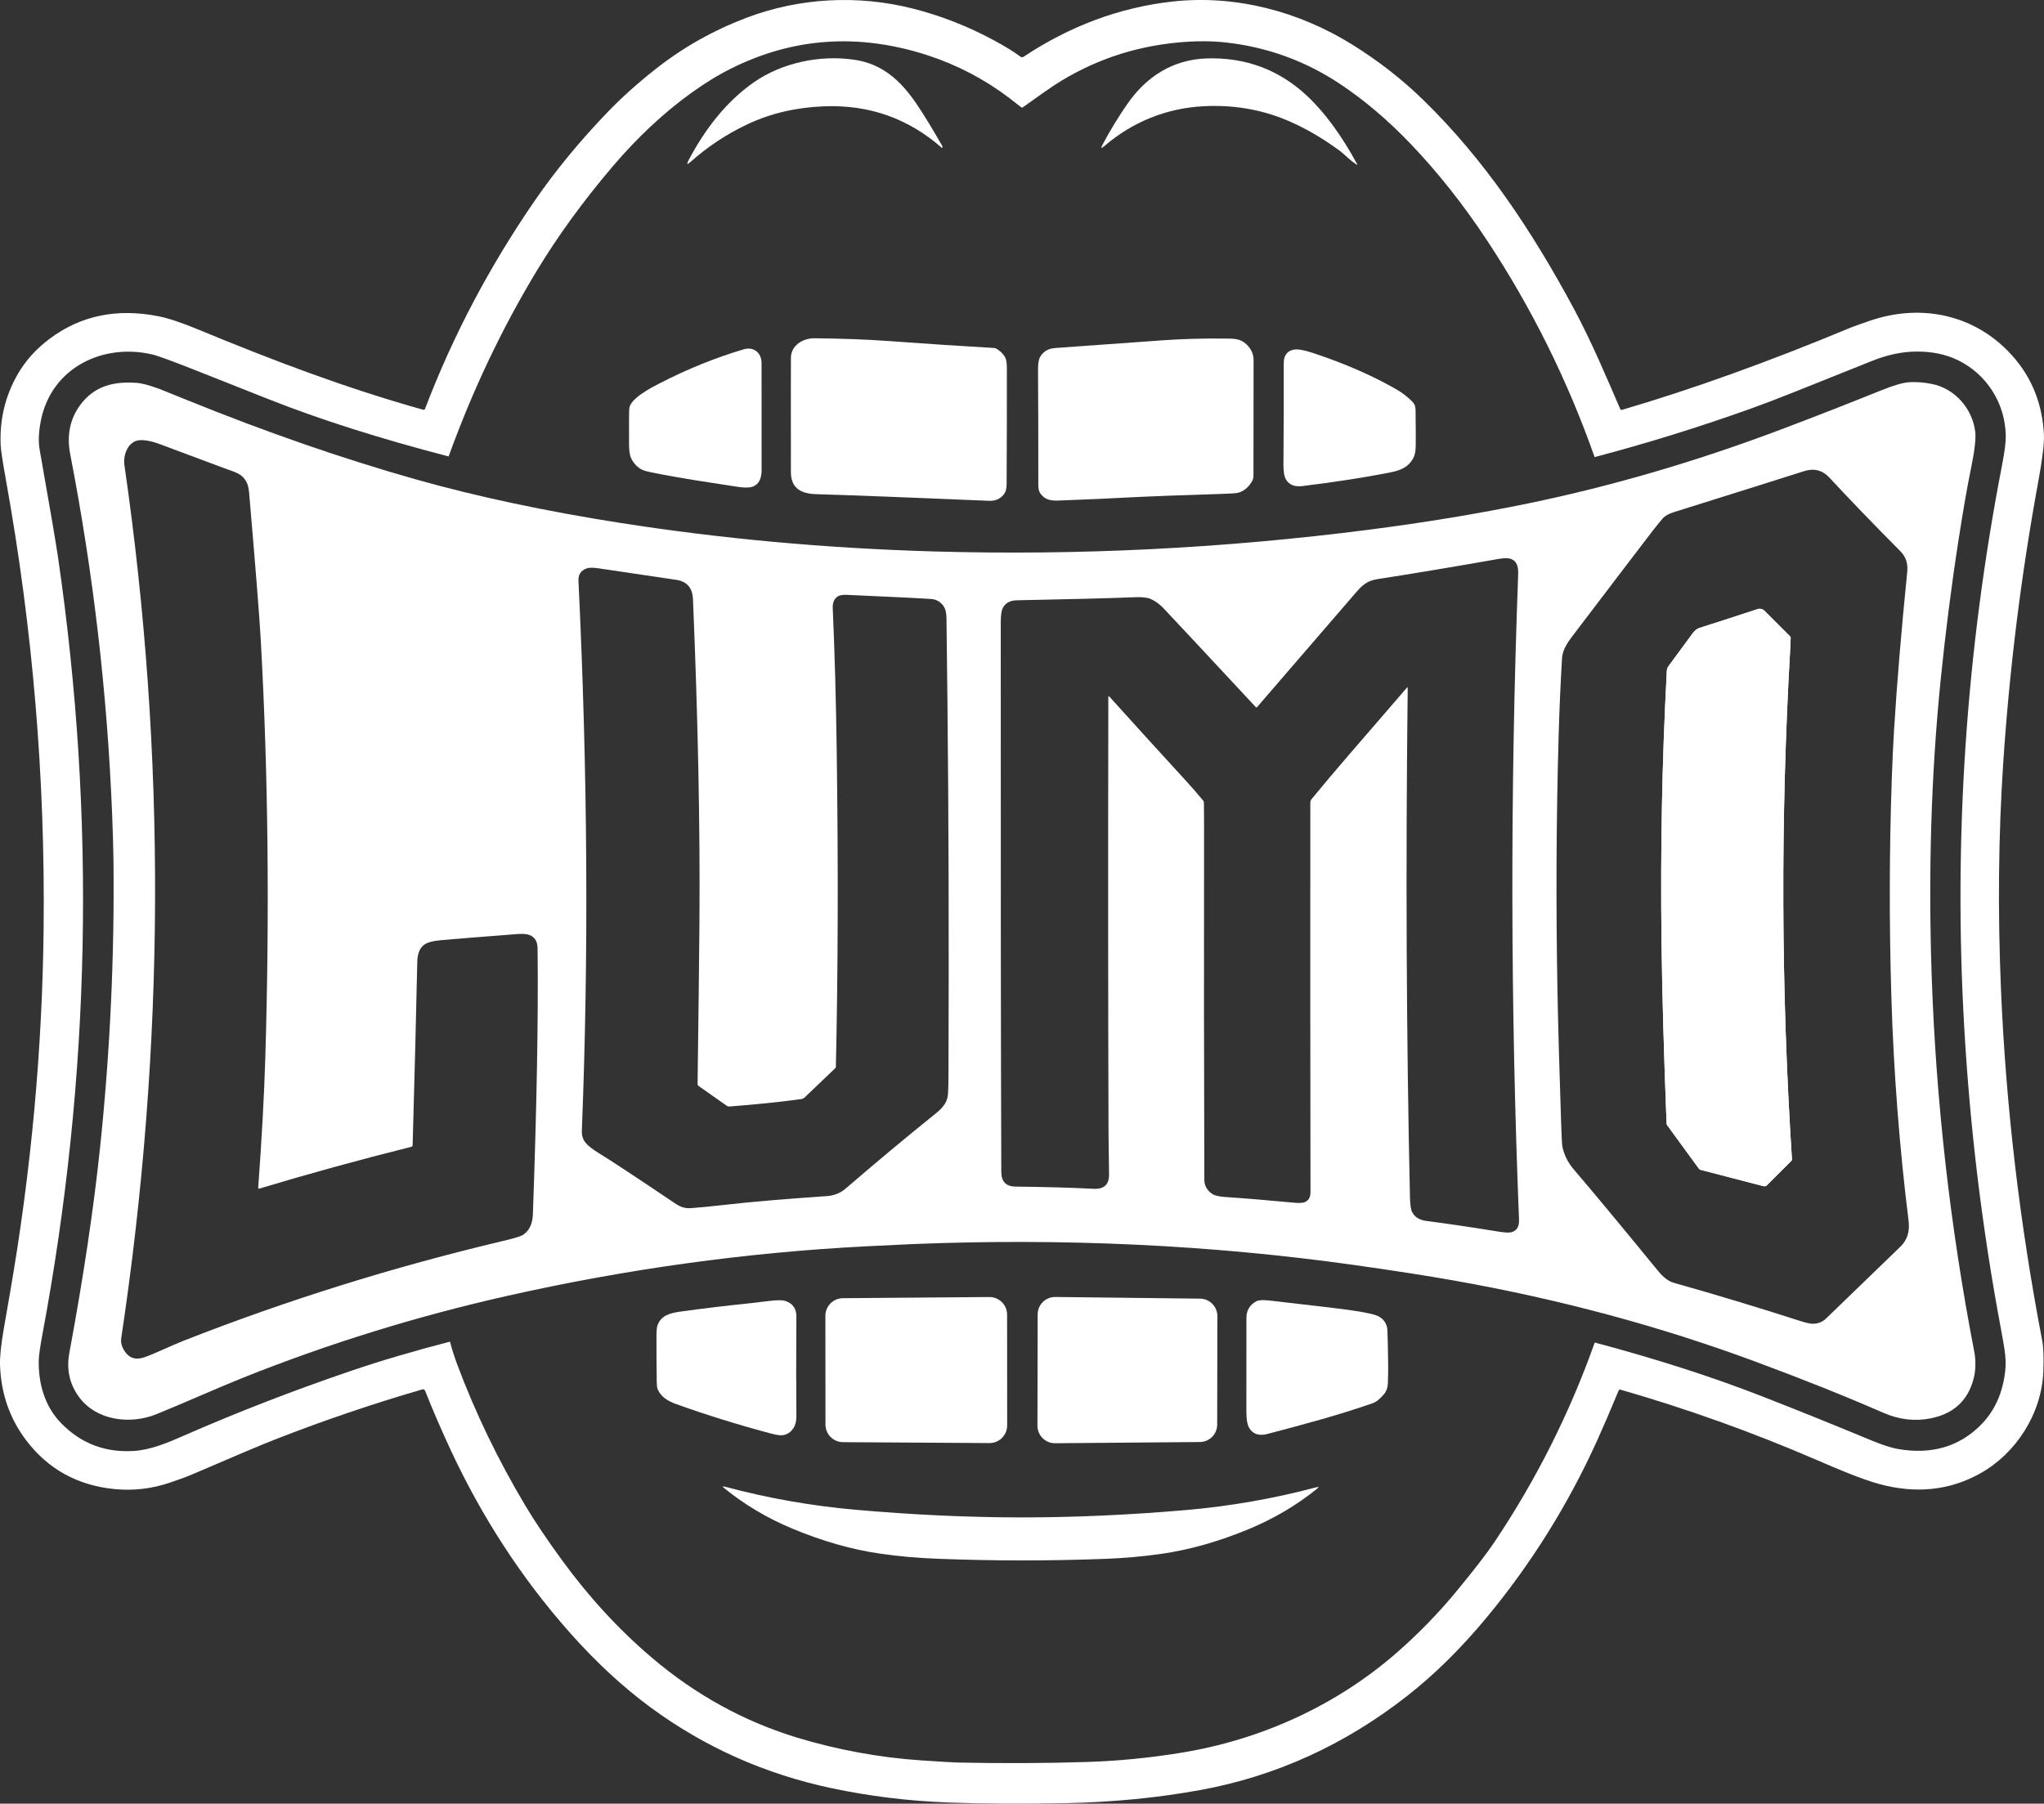 <svg xmlns="http://www.w3.org/2000/svg" id="Layer_1" data-name="Layer 1" viewBox="0 0 857.12 756.53"><rect x="0" y="0" width="857.12" height="756.53" fill="#333333" stroke="none"/><defs><style>      .cls-1 {        fill: #fff;      }    </style></defs><path class="cls-1" d="M810,408.59c-1.43-42.85-.19-83.76,3.72-122.74,2.01-19.99,4.52-39.75,7.55-59.29,1.93-12.49,3.69-22.55,5.26-30.2,1.5-7.3,2.09-12.36,1.76-15.19-1.12-9.65-8.44-18.2-18.2-20.13-3.22-.64-6.32-.89-9.3-.74-2.63.13-6.57,1.26-11.84,3.39-12.67,5.12-26.25,10.43-40.76,15.94-36.03,13.67-71.83,24.18-107.42,31.53-20.8,4.29-42.96,7.96-66.48,10.99-60.94,7.85-121.82,10.9-182.64,9.15-44.96-1.3-88.74-5.28-131.34-11.94-31.68-4.96-60.32-11.06-85.93-18.29-30.53-8.63-62.39-19.67-95.57-33.12-7.38-2.99-11.33-4.58-11.84-4.77-4.26-1.57-7.49-2.44-9.68-2.59-9.5-.69-17.7,1.22-23.64,9.27-4.33,5.87-5.73,12.79-4.19,20.74,9.65,49.69,15.5,99.88,17.55,150.56.33,8.32.53,14.96.58,19.92.44,40.18-1.43,80.24-5.62,120.18-2.69,25.7-6.99,54.42-12.88,86.16-1.29,6.98.08,13.19,4.11,18.62,7.29,9.84,21.38,11.55,32.28,7.17,10.8-4.34,25.69-11.05,36.58-15.4,35.83-14.3,72.68-25.72,110.55-34.25,49.96-11.26,100.04-18.19,150.24-20.79,9.1-.47,15.76-.79,19.98-.96,63.44-2.55,125.05.36,184.83,8.75,16.6,2.33,30.79,4.54,42.56,6.63,44.04,7.83,86,19.13,125.88,33.92,19.94,7.39,37.8,14.54,53.59,21.44,6.61,2.89,13.22,3.68,19.81,2.38,9.75-1.92,15.81-7.54,18.16-16.87.87-3.42.89-7.63.24-10.99-10.17-52.65-16.13-105.47-17.9-158.48ZM223.46,509.3c-.15,4.09-1.54,6.98-4.18,8.67-.92.59-3.69,1.43-8.3,2.52-46.17,10.94-90.93,24.93-134.27,41.98-5.47,2.15-11.44,5.17-16.14,6.81-3.67,1.29-6.48.38-8.43-2.73-1.13-1.79-1.56-3.53-1.31-5.21,18.48-122.84,18.93-244.93,1.34-366.27-.63-4.32,1.57-10.33,6.74-10.46,2.41-.06,5.34.58,8.79,1.93,1.43.56,10.14,3.81,26.12,9.76,4.93,1.84,7.58,2.21,9.55,5.89.56,1.05.93,2.56,1.1,4.55,2.74,31.9,4.37,52.52,4.89,61.85,3.11,56.2,3.73,114.78,1.87,175.73-.46,15.05-1.44,33.02-2.95,53.89-.02.24.2.42.43.35,20.64-6.22,41.91-12.07,63.8-17.55.3-.08.51-.34.52-.65.81-28.39,1.46-54,1.95-76.85.07-3.45,1.03-5.87,2.87-7.24,1.29-.97,3.55-1.6,6.77-1.89,6.43-.58,17.22-1.45,32.39-2.61,2.75-.21,4.73.08,5.94.85,2.67,1.71,2.47,4.21,2.5,7.28.29,27.63-.37,64.09-1.99,109.4ZM397.73,450.57c0,3.15-.07,5.75-.17,7.78-.09,1.87-.54,3.43-1.37,4.68-.89,1.35-2.04,2.59-3.44,3.71-12.62,10.15-25.34,20.76-38.16,31.81-2.17,1.87-4.8,2.92-7.88,3.14-15.26,1.07-30.23,2.2-45.17,3.92-3.89.45-7.8.83-11.71,1.12-2.79.22-4.56-.51-7.02-2.17-16.67-11.23-27.15-18.13-31.43-20.72-2.87-1.73-4.86-3.29-5.95-4.68-1.04-1.33-1.52-2.99-1.44-5,2.92-73.38,2.45-150.22-1.42-230.51-.13-2.63,1.01-4.37,3.42-5.24,1.05-.38,2.83-.38,5.32.01,5.19.79,15.93,2.39,32.22,4.78,4.51.66,6.87,3.37,7.06,8.12,2.11,50.57,3.01,95.68,2.71,135.31-.12,15.5-.38,38.17-.78,68.01,0,.37.15.66.45.87l11.81,8.31c.3.21.67.32,1.04.29,11.15-.85,21.22-1.89,30.2-3.12.52-.07,1-.31,1.38-.67l12.85-12.28c.16-.15.25-.37.26-.59.9-40.09,1.02-83.88.37-131.36-.3-22.16-.86-42.5-1.68-61.02-.09-2.03.46-3.57,1.67-4.61.85-.73,2.25-1.05,4.2-.96,20.03.89,31.87,1.48,35.51,1.75,1.96.15,3.6,1.06,4.91,2.73.89,1.13,1.36,2.83,1.4,5.08,0,.88.15,12.51.4,34.88.51,46.96.66,99.17.44,156.63ZM633.77,516.84c-.98.25-2.73.17-5.26-.24-11.81-1.9-21.94-3.4-30.39-4.49-2.99-.39-5-1.68-6.04-3.89-.49-1.03-.77-3.16-.84-6.38-1.5-67.43-1.81-138.51-.94-213.25,0-.37-.11-.42-.35-.13-.53.62-8.79,10.18-24.77,28.69-5.17,6-10.23,12-15.17,18-.36.43-.55.97-.55,1.53-.05,54.43-.02,108.89.07,163.39.01,2.17-.84,3.58-2.55,4.21-.85.31-2.29.37-4.32.18-11.36-1.07-21.04-1.87-29.03-2.4-2.68-.18-4.55-.68-5.62-1.49-1.99-1.51-2.98-3.42-2.99-5.73-.15-45.97-.19-92.64-.12-140.01.01-7.67,0-13.7-.06-18.11-.01-.36-.14-.71-.37-.99-2.4-2.9-4.72-5.57-6.96-8.01-10.84-11.82-21.58-23.64-32.23-35.45-.35-.39-.52-.33-.52.2-.13,69.54-.1,130.74.09,183.6,0,1.71.08,7.21.21,16.51.07,4.27-2.09,6.28-6.48,6.05-8.57-.46-19.48-.77-32.73-.92-3.97-.05-5.96-2.09-5.97-6.14-.19-51.1-.26-128-.23-230.71.01-2.8.3-4.76.88-5.87,1.09-2.08,3.03-3.15,5.82-3.2,22.42-.43,39.07-.87,49.95-1.3,2.81-.11,4.92.15,6.33.79,1.92.87,3.7,2.18,5.34,3.92,6.09,6.46,18.97,20.27,38.66,41.42.13.14.36.14.48,0,2.92-3.37,16.59-19.22,41-47.53,3.11-3.61,4.99-5.47,9.54-6.18,14.27-2.21,31.14-5.02,50.59-8.44,2.41-.42,4.13-.45,5.18-.09,3.02,1.03,3.3,3.86,3.19,6.92-3.35,89.99-3.23,180.08.37,270.27.11,2.95-.96,4.71-3.21,5.27ZM796.92,522.89c-14.74,14.26-25.12,24.3-31.15,30.11-1.51,1.45-3.32,2.2-5.45,2.23-1.13.03-2.96-.37-5.48-1.18-17.98-5.78-35.68-11.13-53.11-16.04-2.07-.59-4.2-2.21-6.38-4.87-16.69-20.38-28.46-34.55-35.31-42.51-2.54-2.95-4.17-6.21-4.89-9.78-.15-.71-.33-4.24-.54-10.57-.75-22.53-1.25-40.76-1.51-54.7-.68-36.45-.51-72.2.5-107.25.31-10.85.78-21.54,1.4-32.07.25-4.24,2.72-7.28,5.65-11.13,19.6-25.79,30.49-40.08,32.66-42.86,1.35-1.73,2.66-3.34,3.92-4.81.92-1.08,2.49-1.97,4.72-2.66,31.15-9.76,49.3-15.48,54.47-17.15,4.22-1.37,7.79-.47,10.72,2.68,8.43,9.11,18.35,19.4,29.75,30.87,2.27,2.28,3.24,5.13,2.89,8.55-2.5,24.85-4.35,47.06-5.55,66.61-.36,5.86-.67,12.53-.93,20.01-1.06,30.43-1.12,61.15-.17,92.16.97,31.47,3.37,62.66,7.21,93.57.55,4.45-.59,8.05-3.42,10.79ZM750.7,272.16c.1-1.74.17-3.27.2-4.58.01-.27-.09-.5-.28-.69l-10.72-10.72c-.75-.75-1.87-1.02-2.88-.69-10.47,3.45-18.6,6.08-24.38,7.89-1.03.32-1.99,1.1-2.9,2.34-5.08,6.95-8.41,11.47-9.98,13.55-.91,1.2-.79,1.96-.88,3.63-1.91,36.04-2.63,73.35-2.15,111.94.26,21.31.97,46.76,2.12,76.37,0,.3.11.57.29.81l13.21,18.11c.21.29.5.49.85.58l26.32,6.83c.5.13,1.02-.01,1.39-.37l10.31-10.31c.15-.15.22-.35.21-.55-4.59-71.43-4.83-142.81-.73-214.14Z"></path><path class="cls-1" d="M839.08,415.08c-1.39-32.93-1.08-64.66.95-95.18,2.63-39.61,7.53-78.89,14.68-117.84,1.76-9.6,2.55-16.17,2.38-19.71-.61-12.35-4.67-22.98-12.18-31.9-15.37-18.27-38.73-23.54-60.96-15.86-4.41,1.53-6.95,2.43-7.62,2.71-34.49,14.38-66.53,25.91-96.14,34.6-.31.09-.65-.06-.78-.36-5.73-13.28-12.13-28.44-19.28-41.76-17.85-33.26-37.74-62.98-63.45-88-8.75-8.52-18.59-16.19-29.51-23-22.58-14.09-49.2-21.04-75.55-18.13-22.34,2.47-43.27,10.45-62.38,23.15-.41.28-.95.26-1.35-.04-2.61-1.99-6.35-4.29-11.22-6.91-10.91-5.88-22.24-10.31-34-13.28-23-5.82-47.49-4.54-69.76,3.93-13.85,5.27-26.46,12.38-37.83,21.33-7.65,6.02-14.42,12.09-20.29,18.2-11.67,12.14-21.83,24.49-30.48,37.04-19.07,27.69-34.43,56.82-46.06,87.37-.15.39-.42.53-.82.42-32.28-9.05-62.5-20.48-94.2-33.61-7.02-2.91-12.58-4.77-16.68-5.58-17.55-3.5-32.86-.31-45.93,9.57-5.61,4.25-10.02,9.17-13.23,14.78-5.24,9.14-7.61,19.08-7.1,29.81.1,2.1.84,6.96,2.21,14.58,11.23,62.25,16.49,124.97,15.79,188.18-.56,50.71-5.23,101.46-14.01,152.23-.11.59-1,5.75-2.69,15.5-1.19,6.82-1.71,12.02-1.57,15.59.47,11.79,4.11,22.17,10.9,31.14,9.21,12.15,21.56,18.99,37.05,20.52,7.82.78,15.5-.09,23.05-2.62,4.19-1.4,7.39-2.58,9.62-3.55,17.57-7.59,29.24-12.51,35.02-14.76,20.32-7.93,40.77-14.88,61.34-20.85.62-.19,1.05.02,1.29.63,3.31,8.33,6.92,16.66,10.81,25.01,13.16,28.2,29.69,53.56,49.59,76.07,11.06,12.51,22.47,23.08,34.23,31.73,22.53,16.56,47.71,27.81,75.56,33.75,15.98,3.41,32.39,5.43,49.24,6.06,14.29.54,30.77.63,49.44.26,19.5-.39,38.22-2.22,56.15-5.49,31.71-5.8,60.69-19,86.94-39.61,11.39-8.95,22.37-19.79,32.94-32.51,18.83-22.67,34.36-47.55,46.61-74.62,2.62-5.8,5.6-12.74,8.95-20.83.13-.3.46-.46.78-.37,27.89,8.03,55.17,17.8,81.84,29.31,5.99,2.59,10.37,4.43,13.13,5.53,5.64,2.25,10.13,3.82,13.48,4.73,15.48,4.21,29.64,2.72,42.49-4.49,14.88-8.35,25.77-25,26.38-42.97.2-5.74.04-9.94-.47-12.61-9.46-49.25-15.23-98.34-17.3-147.29ZM840.88,574.84c-1.01,9.4-4.46,17.04-10.33,22.91-9.1,9.1-20.65,12.44-34.64,10.02-2.83-.49-6.6-1.71-11.29-3.66-14.45-6.01-29.66-12.15-45.65-18.41-20.77-8.12-44.18-15.65-70.24-22.6-10.57,29.77-24.63,57.74-42.19,83.89-3.07,4.57-8.26,11.31-15.59,20.21-7.67,9.33-16.07,17.98-25.2,25.96-25.55,22.33-57.27,36.67-90.75,42.06-13.36,2.15-26.49,3.43-39.38,3.82-17.47.55-35.48.62-54.03.23-1.78-.04-6.79-.33-15.02-.88-17.83-1.17-35.83-4.57-52.06-9.49-22.33-6.77-42.64-17.91-60.92-33.4-14.19-12.03-26.7-25.73-37.93-41.12-6.35-8.71-11.48-16.34-15.39-22.91-11.48-19.26-21-39-28.56-59.22-1.13-3.02-2.14-6.19-3.03-9.51-15.16,3.91-29.04,8.01-41.63,12.3-24.21,8.25-47.51,17.28-69.88,27.09-6.82,2.99-13.87,5.98-20.94,6.44-12.02.79-22.19-3.06-30.52-11.56-6.94-7.08-9.64-16.64-9.46-26.38.04-2.04.57-5.76,1.58-11.17,20.21-108.03,22.4-216.49,6.55-325.39-.93-6.39-3.52-21.55-7.75-45.48-.6-3.39-.43-7.46.51-12.19,4.39-22.11,25.88-32.56,46.62-27.75,2.33.54,8.56,2.81,18.67,6.82,10.15,4.02,20.29,8.04,30.44,12.06,21.36,8.46,46.44,16.43,75.25,23.92,10.01-27.67,22.3-53.58,36.88-77.73,8.88-14.7,19.51-29.33,31.88-43.88,10.31-12.11,21.2-22.32,32.67-30.63,5.82-4.21,11.48-7.7,16.99-10.45,26.21-13.1,53.74-14.94,82.58-5.53,12.32,4.03,23.72,10,34.19,17.93.31.23,1.97,1.53,4.99,3.89.17.13.35.14.53,0,7.17-5.12,11.63-8.25,13.4-9.39,15.69-10.15,33-16.1,51.92-17.86,7.21-.67,13.86-.66,19.96.02,17.29,1.93,33.18,7.7,47.67,17.3,10.22,6.77,20.14,15.18,29.75,25.23,11.42,11.93,22.13,25.47,32.12,40.61,18.64,28.24,33.65,58.49,45.03,90.76,22.03-5.81,43.78-12.56,65.25-20.24,5.3-1.89,11.53-4.27,18.68-7.13,9.17-3.67,20.01-8.01,32.53-13.02,6.26-2.5,12.31-3.79,18.15-3.87,6.69-.09,12.61,1.11,17.75,3.62,12.15,5.92,19.86,18.17,20.05,31.77.04,2.61-.5,6.78-1.61,12.51-15.05,77.74-20.32,156.14-15.83,235.2,2.41,42.55,7.53,84.72,15.35,126.51.73,3.87,1.24,6.83,1.55,8.87.5,3.31.61,6.27.33,8.89Z"></path><path class="cls-1" d="M395.22,61.86c-.04.15-.22.2-.33.1-14.03-12.3-30.45-18.09-49.24-17.37-11.75.45-22.45,2.94-32.08,7.47-8.79,4.13-16.78,9.41-23.98,15.84-1.49,1.33-1.78,1.11-.85-.66,6.77-12.92,15.78-24.67,27.48-32.79,11.6-8.05,27.36-11.51,41.91-9.41,12.15,1.74,19.86,9.12,26.42,18.85,2.95,4.38,6.46,10.12,10.51,17.22.16.29.21.54.16.75Z"></path><path class="cls-1" d="M568.99,69.09c-1.02-.59-2.35-1.62-3.99-3.1-1.52-1.38-2.56-2.28-3.12-2.69-8.23-6.05-16.34-10.62-24.34-13.7-10.23-3.95-21.13-5.63-32.7-5.05-15.65.78-29.92,6.56-41.77,16.74-1.31,1.13-1.56.93-.75-.6,3.21-6.01,6.7-11.74,10.47-17.17,7.96-11.46,19.15-18.6,33.34-19.02,16.2-.47,30.13,4.71,41.8,15.56,7.45,6.93,14.53,16.55,21.22,28.87.06.1-.06.22-.16.16Z"></path><path class="cls-1" d="M422.11,203.23c0,1.83-.43,3.25-1.27,4.26-1.52,1.82-3.52,2.68-6,2.57-33.61-1.42-57.95-2.35-73-2.8-1.39-.04-2.72-.23-4.01-.58-1.45-.4-2.64-1-3.56-1.81-1.74-1.53-2.61-3.79-2.62-6.8-.03-28.96-.02-44.96.01-48,.06-5.32,5.11-8.25,9.98-8.19,11.69.13,22.01.51,30.96,1.16,16.85,1.23,31.58,2.2,44.18,2.91.36.02.7.12,1.01.29,1.65.94,2.89,2.15,3.71,3.64.47.86.71,2.41.71,4.65.02,16.82,0,33.05-.1,48.7Z"></path><path class="cls-1" d="M525.62,199.57c0,.79-.18,1.52-.55,2.19-1.45,2.6-3.42,4.24-5.9,4.93-.72.2-3.12.36-7.2.49-17.98.57-29.43.99-34.36,1.25-11.23.61-22.47,1.12-33.72,1.52-3.59.13-5.87-.41-7.74-3.14-.5-.73-.75-1.87-.75-3.4.01-20.23-.03-36.41-.12-48.56-.02-2.45.31-4.24,1-5.37.72-1.18,1.72-2.09,2.99-2.73.85-.43,2.11-.7,3.79-.82,19.08-1.39,33.84-2.45,44.28-3.18,8.37-.59,17.21-.84,26.5-.75,3.71.03,6.34.02,8.85,2.43,1.99,1.91,2.98,4.12,2.98,6.63-.04,31.28-.06,47.45-.05,48.51Z"></path><path class="cls-1" d="M319.37,197.07c0,3.76-1.21,6.1-3.64,7.01-1.4.53-3.66.55-6.78.06-11.89-1.85-17.92-2.78-18.09-2.81-11.89-1.98-18.81-3.3-20.75-3.97-2.03-.69-3.7-2.14-5.03-4.35-.85-1.4-1.28-3.44-1.29-6.13-.05-9.05-.02-14.22.08-15.51.34-4.27,9.45-8.9,12.86-10.65,11.49-5.91,23.19-10.65,35.1-14.2,4.16-1.24,7.52,1.39,7.52,5.8,0,3.89,0,18.8.02,44.75Z"></path><path class="cls-1" d="M593.66,187.39c-.05,2.11-.44,3.79-1.17,5.04-2.42,4.14-6.13,5.07-10.58,5.94-10.46,2.03-22.39,3.86-35.79,5.51-3.25.4-5.54-.52-6.86-2.76-.74-1.26-1.1-3.4-1.07-6.41.13-15.31.17-28.69.12-40.14,0-2,.02-3.24.11-3.72.46-2.43,1.88-3.84,4.25-4.22,1.63-.26,4.26.21,7.89,1.41,13.21,4.39,24.82,9.44,34.81,15.16,2.66,1.52,5,3.33,7.03,5.43.78.81,1.18,1.88,1.2,3.21.09,7.73.11,12.92.06,15.55Z"></path><path class="cls-1" d="M751.43,486.3c0,.2-.06.4-.21.55l-10.31,10.31c-.37.36-.89.5-1.39.37l-26.32-6.83c-.35-.09-.64-.29-.85-.58l-13.21-18.11c-.18-.24-.28-.51-.29-.81-1.15-29.61-1.86-55.06-2.12-76.37-.48-38.59.24-75.9,2.15-111.94.09-1.67-.03-2.43.88-3.63,1.57-2.08,4.9-6.6,9.98-13.55.91-1.24,1.87-2.02,2.9-2.34,5.78-1.81,13.91-4.44,24.38-7.89,1.01-.33,2.13-.06,2.88.69l10.72,10.72c.19.19.29.42.28.69-.03,1.31-.1,2.84-.2,4.58-4.1,71.33-3.86,142.71.73,214.14Z"></path><path class="cls-1" d="M422.34,597.88c0,4.1-3.33,7.42-7.43,7.4l-61.42-.38c-4.06-.02-7.34-3.32-7.34-7.38l-.04-45.61c0-4.06,3.28-7.37,7.34-7.4l61.41-.49c4.1-.03,7.44,3.28,7.45,7.38l.03,46.48Z"></path><path class="cls-1" d="M510.49,552.05l-.08,45.46c0,4.03-3.25,7.3-7.28,7.33l-60.69.51c-4.08.03-7.4-3.27-7.4-7.35l.08-46.68c0-4.08,3.34-7.37,7.42-7.32l60.69.7c4.03.04,7.26,3.32,7.26,7.35Z"></path><path class="cls-1" d="M333.96,593.9c.02,2.11-.39,3.81-1.24,5.1-1.13,1.71-2.62,2.7-4.47,2.97-.99.15-2.63-.08-4.9-.68-13.79-3.66-27.12-7.8-39.98-12.43-3.39-1.23-6.16-2.95-7.57-6.12-.25-.56-.39-1.73-.41-3.52-.09-6.29-.12-12.58-.11-18.87,0-2.15.15-3.65.45-4.49,1.48-4.11,5.25-5.12,9.56-5.72,9.24-1.29,19.33-2.5,30.27-3.63.49-.05,2.75-.32,6.79-.82,3.36-.41,5.65-.43,6.86-.05,3.18,1,4.76,3.18,4.74,6.55-.1,16.55-.1,30.45,0,41.71Z"></path><path class="cls-1" d="M581.98,580.3c-.09,1.79-.59,3.23-1.5,4.33-1.75,2.1-3.38,3.42-4.91,3.95-14.26,4.97-29.25,8.99-44.06,12.86-3.55.93-6.1.11-7.65-2.46-.81-1.33-1.21-3.6-1.21-6.8,0-15.8,0-28.92.01-39.36,0-3.17,1.4-5.52,4.19-7.03.95-.51,2.9-.6,5.87-.25,17.32,1.99,27.28,3.16,29.88,3.5,6.9.9,11.56,1.73,13.98,2.49,2.75.87,4.44,2.61,5.06,5.2.13.55.24,2.77.31,6.68.11,5.62.28,11.28.03,16.89Z"></path><path class="cls-1" d="M552.25,624.47c-8.53,6.87-17.94,12.44-28.21,16.73-12.82,5.35-25.22,8.87-37.19,10.57-7.82,1.11-15.74,1.8-23.75,2.09-12.17.44-23.88.65-35.14.64-11.26-.01-22.97-.24-35.14-.71-8.01-.3-15.93-1.01-23.74-2.13-11.97-1.73-24.36-5.27-37.17-10.64-10.27-4.31-19.66-9.91-28.18-16.79-.9-.73-.79-.94.32-.64,17.85,4.79,36.04,8,54.56,9.65,24.04,2.12,47.16,3.2,69.37,3.22s45.33-1.01,69.37-3.09c18.53-1.61,36.72-4.79,54.58-9.54,1.11-.3,1.22-.09.32.64Z"></path></svg>